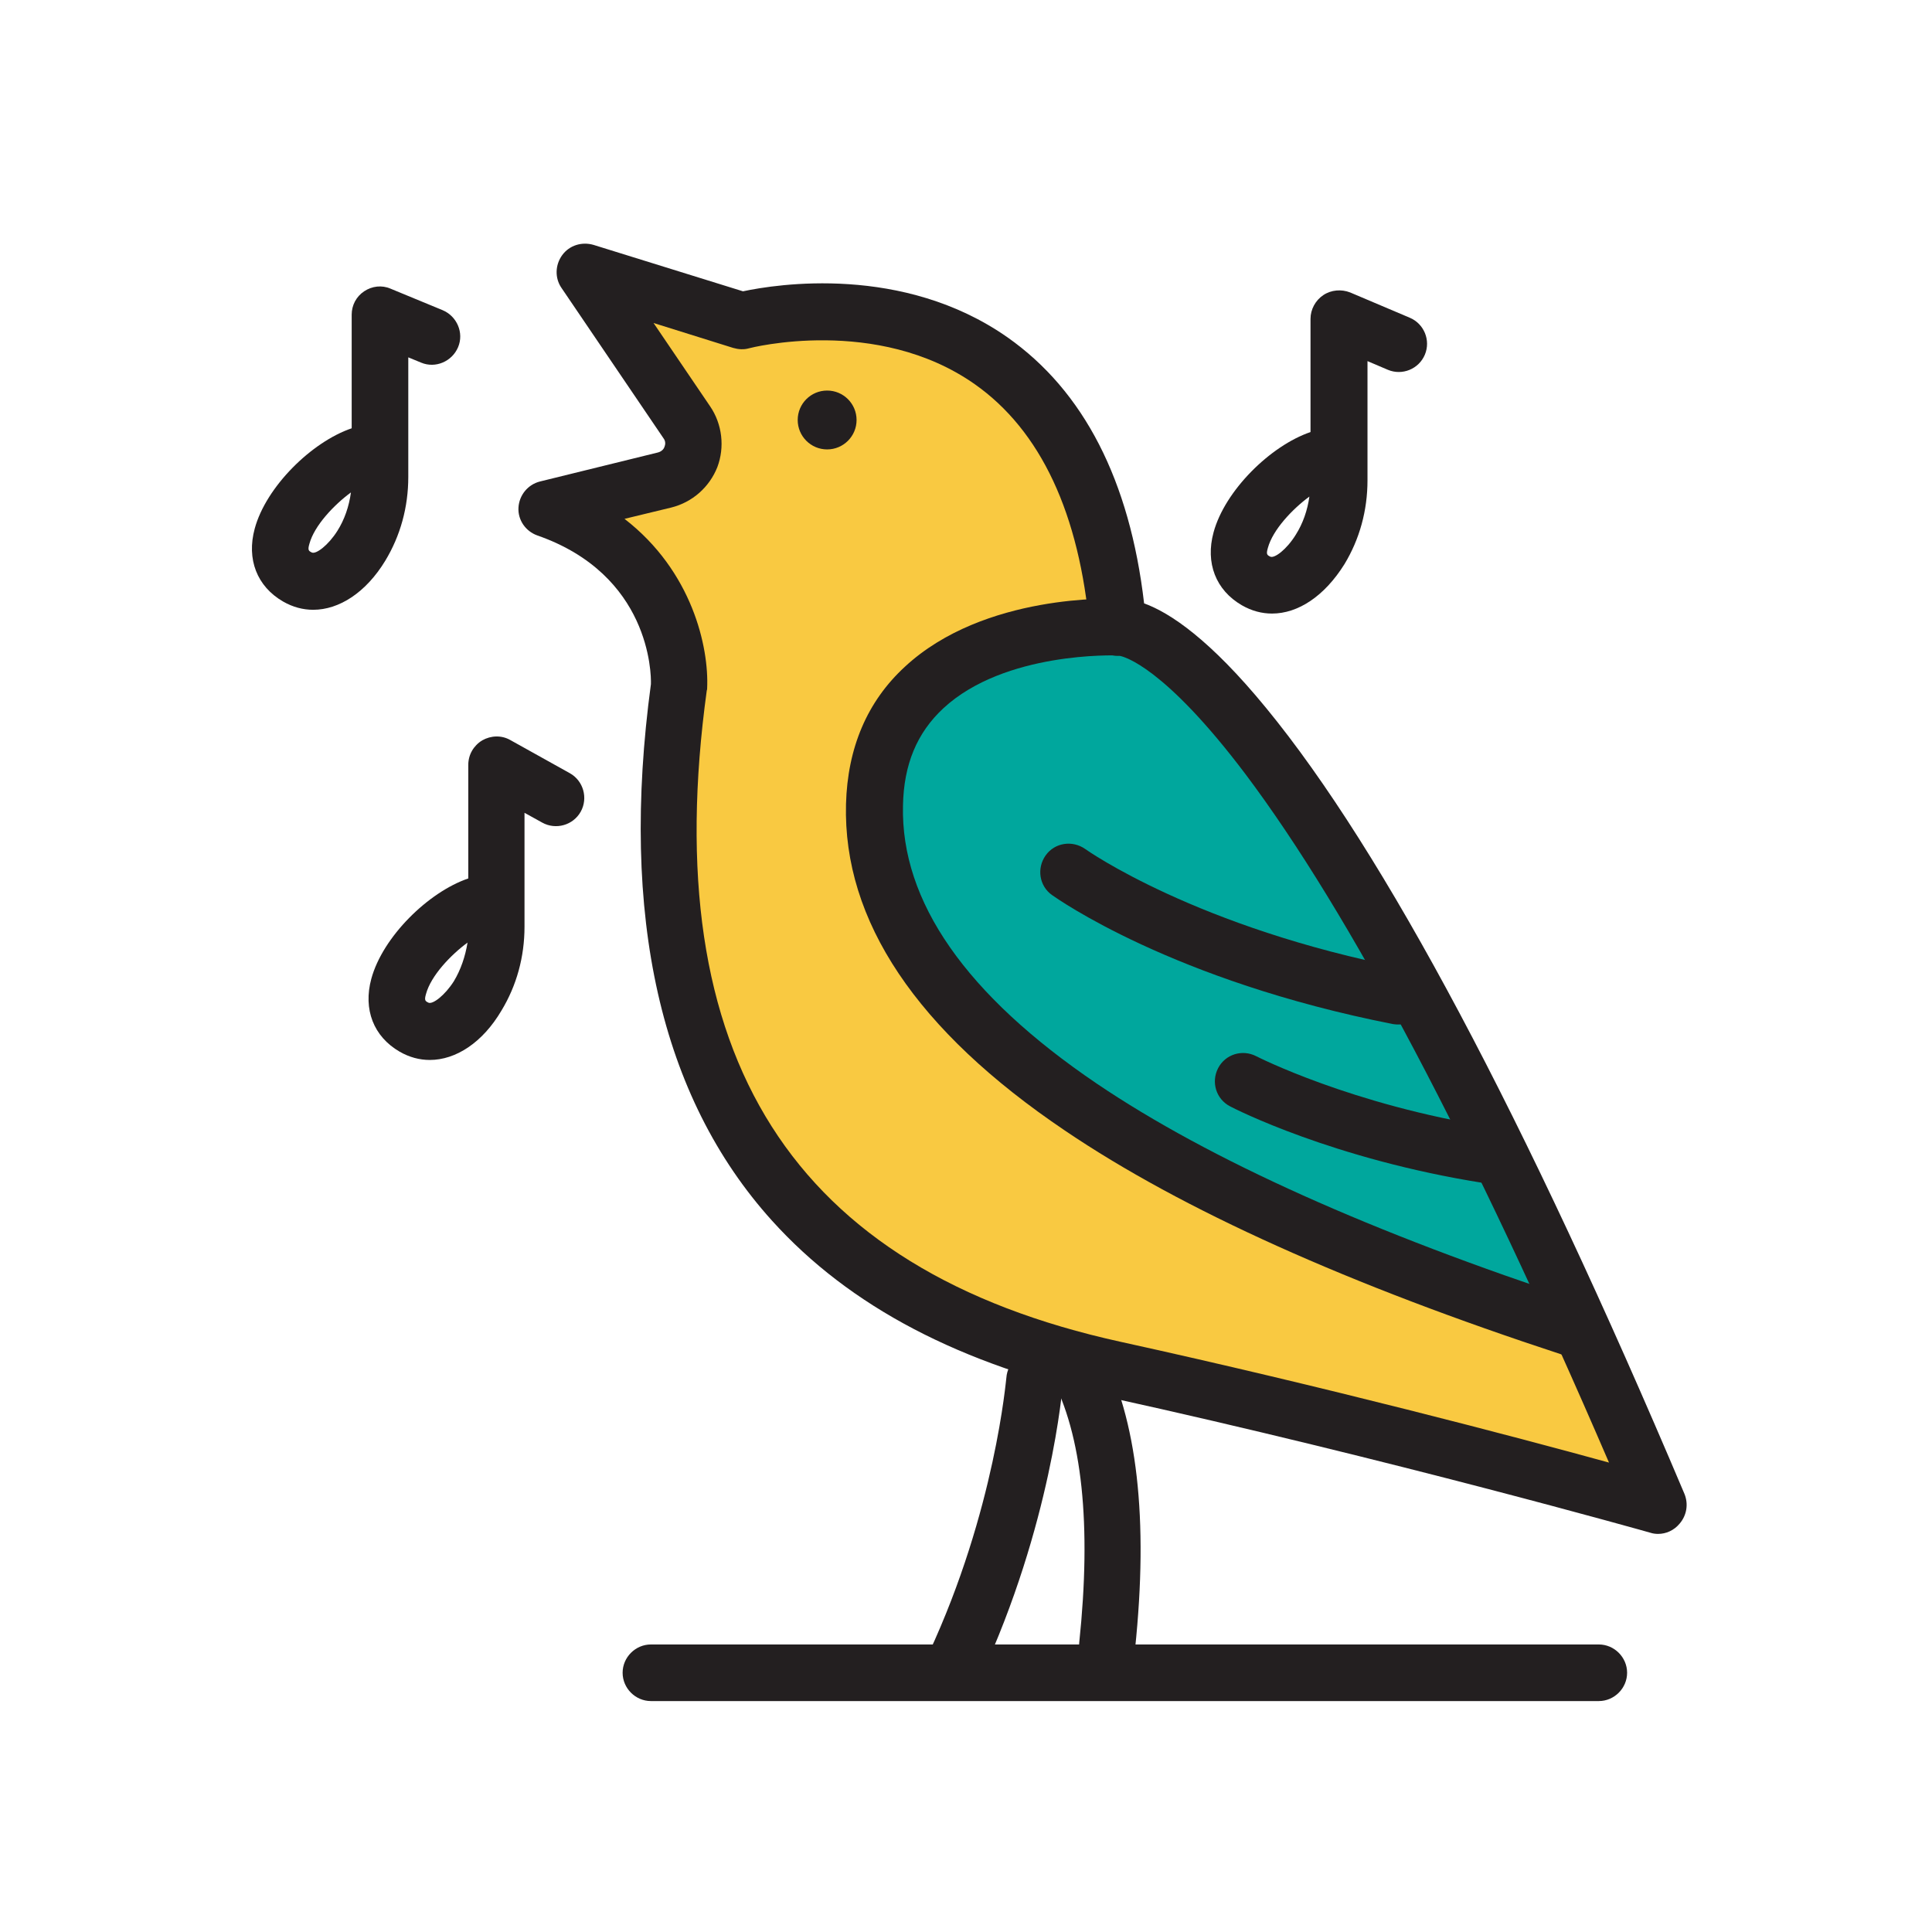 <?xml version="1.0" encoding="utf-8"?>
<!-- Generator: Adobe Illustrator 25.0.0, SVG Export Plug-In . SVG Version: 6.00 Build 0)  -->
<svg version="1.0" id="Layer_1" xmlns="http://www.w3.org/2000/svg" xmlns:xlink="http://www.w3.org/1999/xlink" x="0px" y="0px"
	 viewBox="0 0 512 512" style="enable-background:new 0 0 512 512;" xml:space="preserve">
<g>
	<path style="fill:#F9C941;" d="M155,72.1L196.5,85c0,0,90.5-24,99.7,81.3c0,0,41.6-7.4,143.1,232.7c0,0-68.3-19.4-144.1-36
		c-55-12.1-133.9-46.2-115.4-181c0,0,1.8-34.2-35.1-47.1l31.3-7.7c6.8-1.7,9.8-9.5,5.9-15.3L155,72.1z"/>
	<path style="fill:#00A79D;" d="M292.5,164.2c0,0-67.9-3.1-58.6,71C243.1,309.2,417,351.4,417,351.4S356.3,185.8,292.5,164.2z"/>
	<g>
		<path style="fill:#231F20;" d="M439.4,406.5c-0.7,0-1.4-0.1-2-0.3c-0.7-0.2-69-19.5-143.6-35.9c-39.4-8.7-68.6-24-89.2-46.8
			c-29.6-32.8-40.4-80.7-32.1-142.2c0.1-2.9-0.3-29-30.1-39.4c-3.1-1.1-5.2-4.1-5-7.4c0.2-3.3,2.5-6.1,5.7-6.9l31.3-7.7
			c1.1-0.3,1.6-1.1,1.7-1.5c0.2-0.5,0.4-1.4-0.3-2.3l-27-39.8c-1.8-2.6-1.7-6.1,0.2-8.7c1.9-2.6,5.2-3.6,8.3-2.7l39.6,12.3
			c8.9-1.9,42.4-7.2,70.1,12.2c20.2,14.2,32.4,37.9,36.2,70.5c6.9,2.5,17.5,9.6,32.4,27.8c31.1,37.9,68.4,108,110.8,208.2
			c1.1,2.7,0.6,5.7-1.3,7.9C443.6,405.6,441.5,406.5,439.4,406.5z M165.5,137.5c18,13.9,22.4,34.1,21.9,44.9c0,0.2,0,0.4-0.1,0.6
			C174,280,209.9,336.5,297,355.6c54.2,11.9,105.1,25.3,129.4,32c-36.4-84.5-68.8-145.8-96.3-182.4c-21.5-28.5-32.2-31.2-33.4-31.4
			c-1.8,0.1-3.5-0.4-5-1.5c-1.7-1.3-2.7-3.2-2.9-5.3c-2.7-30.9-13-52.9-30.5-65.2c-25.9-18.2-59.5-9.6-59.8-9.5
			c-1.4,0.4-2.8,0.3-4.2-0.1l-21.1-6.6l15,22.1c3.2,4.7,3.9,10.8,1.9,16.1c-2.1,5.3-6.6,9.3-12.2,10.7L165.5,137.5z M179.9,182
			L179.9,182L179.9,182z M296.6,173.7C296.6,173.7,296.6,173.7,296.6,173.7S296.6,173.7,296.6,173.7z M297.5,173.6
			C297.5,173.6,297.5,173.6,297.5,173.6C297.5,173.6,297.5,173.6,297.5,173.6z M297.6,173.6C297.6,173.6,297.5,173.6,297.6,173.6
			C297.5,173.6,297.6,173.6,297.6,173.6z"/>
	</g>
	<g>
		<path style="fill:#231F20;" d="M416.3,359.4c-0.8,0-1.6-0.1-2.3-0.4c-56.5-18.5-100.8-38.4-131.8-59.4
			c-39.3-26.5-58.8-55.6-58-86.5c0.4-14.9,5.6-27.2,15.6-36.4c21-19.5,55.5-18.1,57-18c4.1,0.2,7.3,3.7,7.1,7.9
			c-0.2,4.1-3.7,7.3-7.8,7.1c-0.5,0-29.8-1.1-46.1,14c-7,6.5-10.5,14.9-10.7,25.8c-0.6,25.4,16.7,50.2,51.4,73.7
			c29.9,20.2,73,39.5,128.1,57.6c3.9,1.3,6.1,5.5,4.8,9.5C422.4,357.4,419.5,359.4,416.3,359.4z"/>
	</g>
	<g>
		<path style="fill:#231F20;" d="M293.5,443.6c-0.3,0-0.5,0-0.8,0c-4.1-0.4-7.1-4.1-6.7-8.2c3.3-31.4,0.8-55.2-7.5-70.7
			c-1.9-3.7-0.5-8.2,3.1-10.1c3.7-1.9,8.2-0.5,10.1,3.1c9.7,18.3,12.7,44.9,9.1,79.3C300.6,440.8,297.3,443.6,293.5,443.6z"/>
	</g>
	<g>
		<path style="fill:#231F20;" d="M423.7,450.8H172.5c-4.1,0-7.5-3.4-7.5-7.5s3.4-7.5,7.5-7.5h251.2c4.1,0,7.5,3.4,7.5,7.5
			S427.8,450.8,423.7,450.8z"/>
	</g>
	<g>
		<path style="fill:#231F20;" d="M252.9,448.9c-1.1,0-2.1-0.2-3.2-0.7c-3.8-1.7-5.4-6.2-3.6-10c17.7-38,20.5-72.8,20.6-73.1
			c0.3-4.1,3.9-7.2,8.1-6.9c4.1,0.3,7.2,3.9,6.9,8.1c-0.1,1.5-3.1,37.8-21.9,78.3C258.4,447.3,255.7,448.9,252.9,448.9z"/>
	</g>
	<circle style="fill:#231F20;" cx="219.2" cy="111.3" r="7.8"/>
	<g>
		<path style="fill:#231F20;" d="M370.7,271.5c-0.5,0-1,0-1.5-0.1c-58.5-11.5-89.1-33.3-90.4-34.2c-3.4-2.4-4.1-7.1-1.7-10.5
			c2.4-3.4,7.1-4.1,10.5-1.7c0.4,0.3,29.6,20.9,84.5,31.6c4.1,0.8,6.7,4.7,5.9,8.8C377.3,269,374.2,271.5,370.7,271.5z"/>
	</g>
	<g>
		<path style="fill:#231F20;" d="M394.3,313.6c-0.4,0-0.8,0-1.2-0.1c-39.8-6.3-66-19.7-67.1-20.3c-3.7-1.9-5.1-6.4-3.2-10.1
			c1.9-3.7,6.4-5.1,10.1-3.2l0,0c0.2,0.1,25.2,12.9,62.5,18.8c4.1,0.6,6.9,4.5,6.2,8.6C401.2,311,398,313.6,394.3,313.6z"/>
	</g>
	<g>
		<path style="fill:#231F20;" d="M83,161.6c-2.7,0-5.4-0.7-8-2.2c-6.9-4-9.7-11.2-7.5-19.3c3-11.1,15.1-23,25.7-26.6V83.4
			c0-2.5,1.2-4.8,3.3-6.2c2.1-1.4,4.7-1.7,7-0.7l13.8,5.7c3.8,1.6,5.7,6,4.1,9.8c-1.6,3.8-6,5.7-9.8,4.1l-3.4-1.4v31.7
			c0,8-2.1,15.6-6.1,22.2C97,157,89.9,161.6,83,161.6z M93,130.5c-4.5,3.3-9.7,8.8-11,13.6c-0.5,1.7-0.2,1.9,0.6,2.3
			c1.1,0.6,4.4-1.9,6.8-5.7C91.3,137.7,92.5,134.2,93,130.5z"/>
	</g>
	<g>
		<path style="fill:#231F20;" d="M113.9,280.9c-2.7,0-5.4-0.7-8-2.2c-6.9-4-9.7-11.2-7.5-19.3c3-11.1,15.1-23,25.7-26.6v-30.1
			c0-2.7,1.4-5.1,3.7-6.5c2.3-1.3,5.1-1.4,7.4-0.1l15.8,8.8c3.6,2,4.9,6.6,2.9,10.2c-2,3.6-6.6,4.9-10.2,2.9l-4.7-2.6v30.2
			c0,8-2.1,15.6-6.1,22.2C127.9,276.3,120.8,280.9,113.9,280.9z M123.9,249.8c-4.5,3.3-9.7,8.8-11,13.6c-0.5,1.7-0.2,1.9,0.6,2.3
			c1.1,0.6,4.4-1.9,6.8-5.7C122.1,257,123.3,253.5,123.9,249.8z"/>
	</g>
	<g>
		<path style="fill:#231F20;" d="M337.1,162.6c-2.7,0-5.4-0.7-8-2.2c-6.9-4-9.7-11.2-7.5-19.3c3-11.1,15.1-23,25.7-26.6V84.5
			c0-2.5,1.3-4.9,3.4-6.3c2.1-1.4,4.8-1.6,7.1-0.7l15.8,6.7c3.8,1.6,5.6,6,4,9.8c-1.6,3.8-6,5.6-9.8,4l-5.4-2.3v31.6
			c0,8-2.1,15.6-6.1,22.2C351,158,344,162.6,337.1,162.6z M347,131.6c-4.5,3.3-9.7,8.8-11,13.6c-0.5,1.7-0.2,1.9,0.6,2.3
			c1.1,0.6,4.4-1.9,6.8-5.8C345.3,138.7,346.5,135.2,347,131.6z"/>
	</g>
</g>
</svg>
